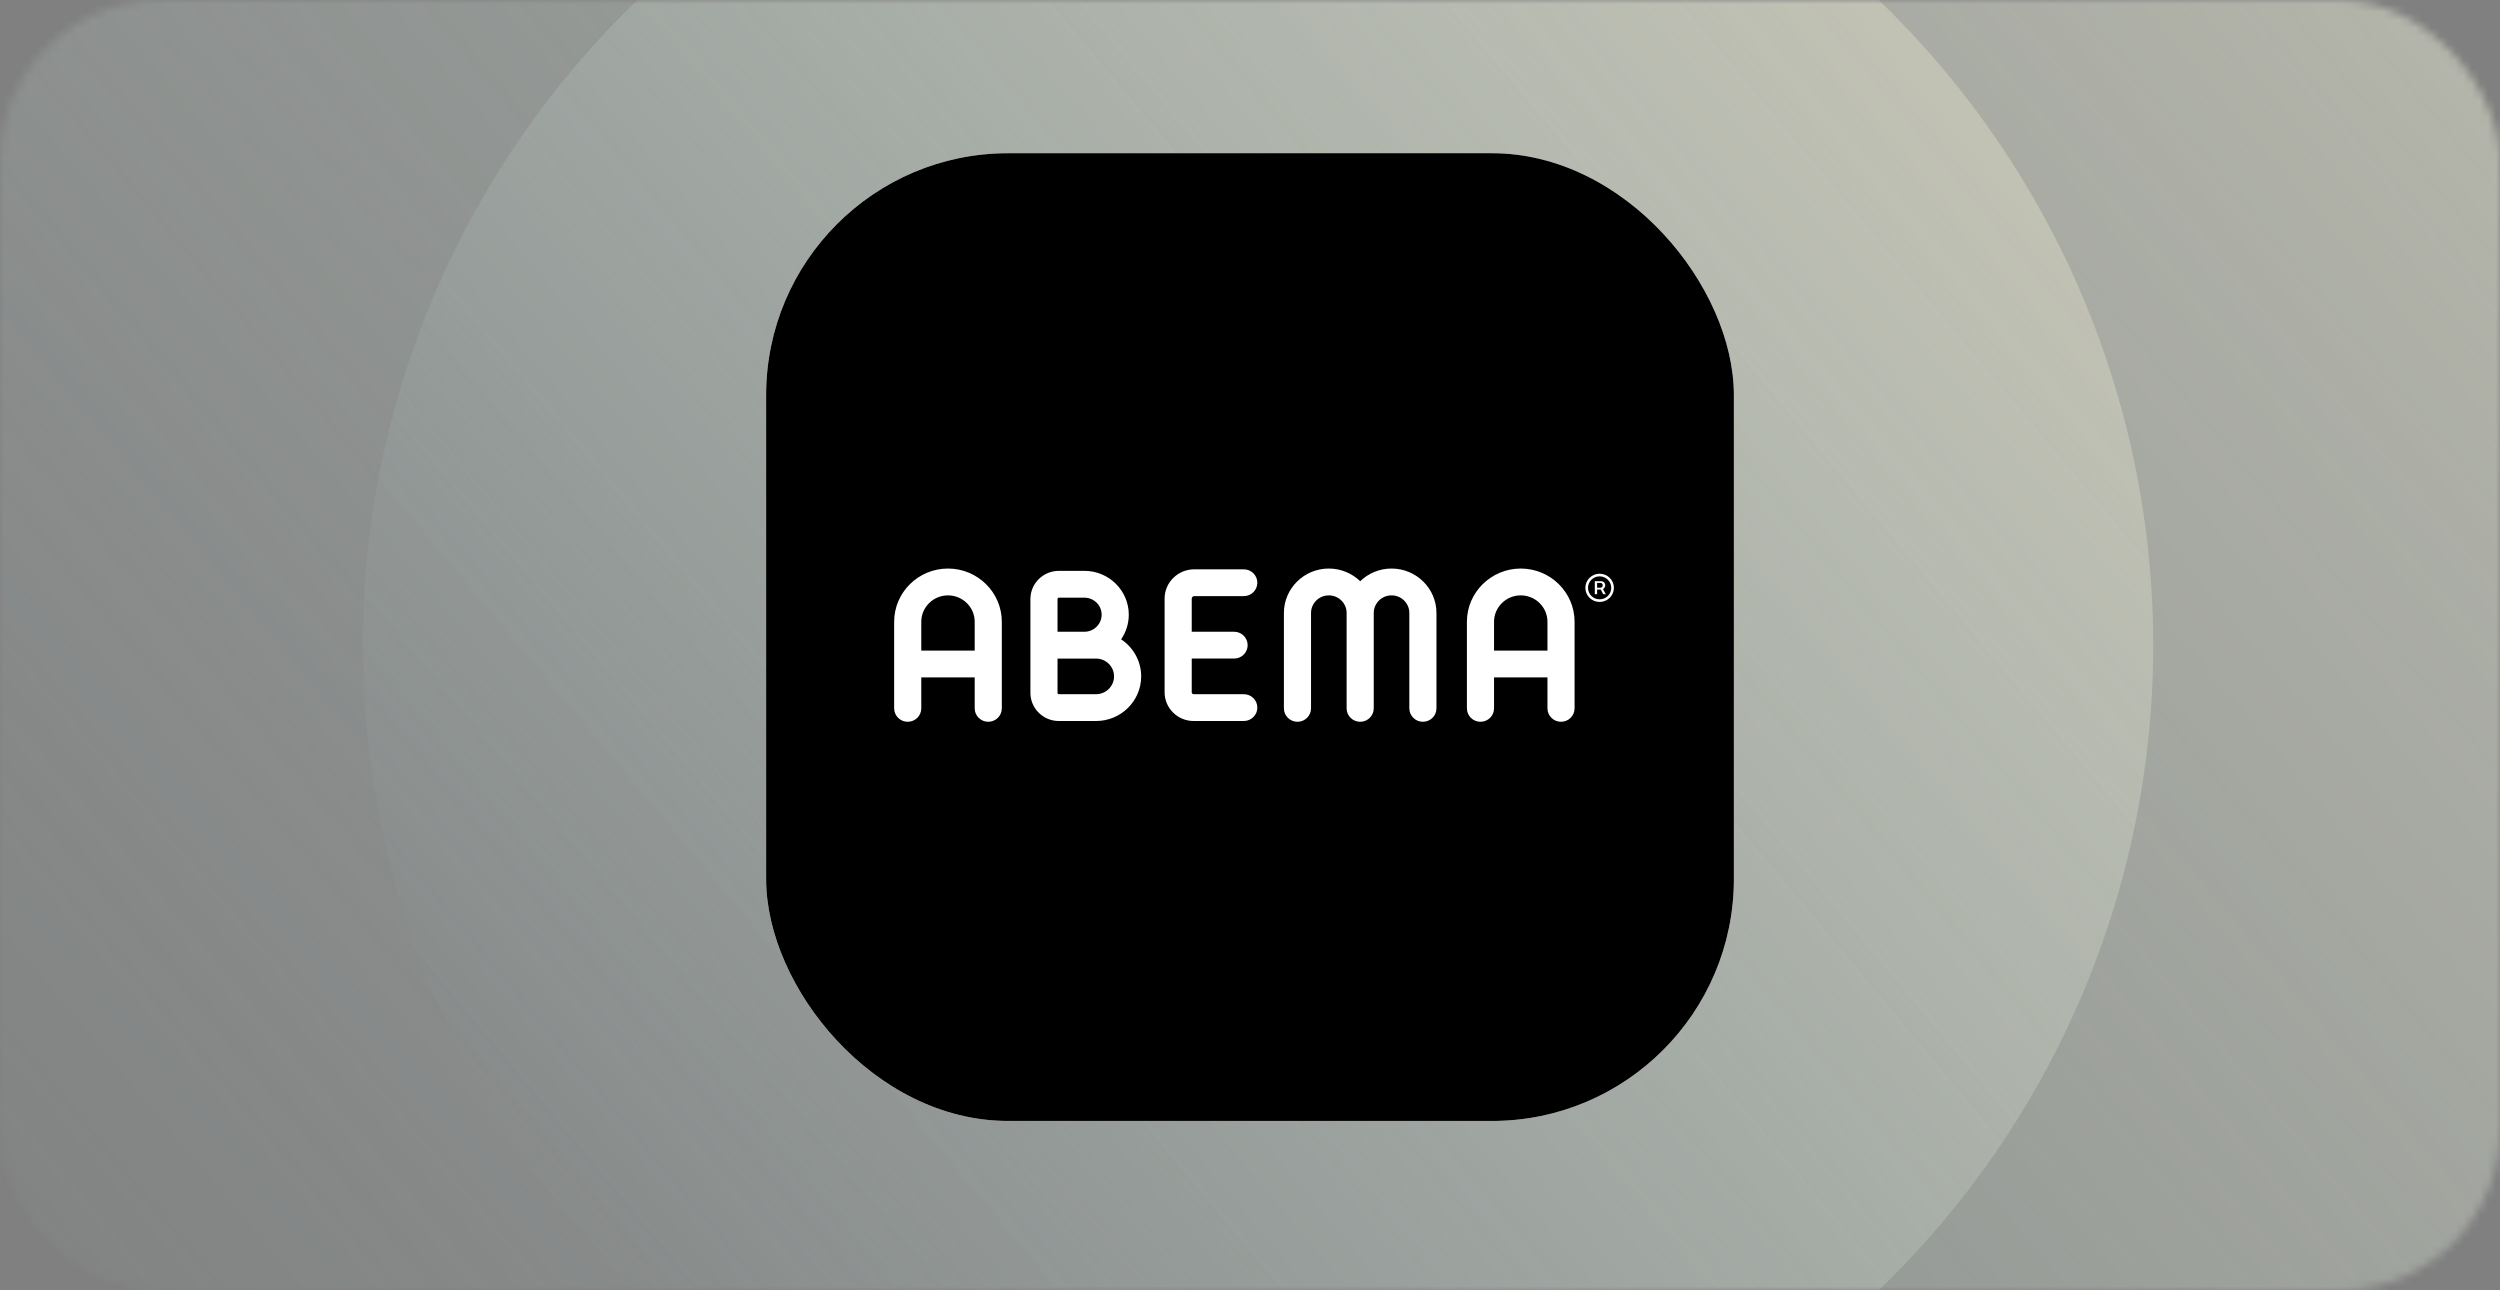 <?xml version="1.0" encoding="utf-8"?>
<svg xmlns="http://www.w3.org/2000/svg" width="310" height="160" viewBox="0 0 310 160" fill="none">
<rect x="0" y="0" width="310" height="160" fill="#808080" stroke="none"/>
<g opacity="0.7">
<mask id="mask0_1830_40708" style="mask-type:alpha" maskUnits="userSpaceOnUse" x="0" y="0" width="310" height="160">
<rect width="310" height="160" rx="20" fill="white"/>
</mask>
<g mask="url(#mask0_1830_40708)">
<ellipse cx="155.5" cy="80" rx="187.5" ry="187" fill="url(#paint0_linear_1830_40708)"/>
<circle cx="156" cy="80" r="111" fill="url(#paint1_linear_1830_40708)"/>
</g>
</g>
<rect x="95" y="19" width="120" height="120" rx="30" fill="white"/>
<rect x="95" y="19" width="120" height="120" rx="30" fill="black"/>
<g clip-path="url(#clip0_1830_40708)">
<path d="M117.55 70.5C113.87 70.5 110.875 73.461 110.875 77.1V87.837C110.875 88.756 111.627 89.5 112.557 89.5C113.486 89.5 114.239 88.756 114.239 87.837V84.001H120.862V87.837C120.862 88.756 121.614 89.5 122.544 89.5C123.473 89.5 124.225 88.756 124.225 87.837V77.1C124.225 73.461 121.231 70.5 117.55 70.5ZM114.239 80.676V77.1C114.239 75.294 115.724 73.826 117.55 73.826C119.376 73.826 120.862 75.294 120.862 77.1V80.676H114.239Z" fill="white"/>
<path d="M139.02 79.274C139.619 78.403 139.969 77.353 139.969 76.225C139.969 73.226 137.501 70.786 134.468 70.786H131.299C129.354 70.786 127.771 72.351 127.771 74.274V85.918C127.771 87.841 129.354 89.406 131.299 89.406H135.909C138.995 89.406 141.506 86.923 141.506 83.872C141.506 81.959 140.518 80.269 139.02 79.275V79.274ZM131.134 74.273C131.134 74.184 131.208 74.111 131.298 74.111H134.467C135.645 74.111 136.604 75.059 136.604 76.224C136.604 77.389 135.645 78.337 134.467 78.337H131.134V74.273ZM135.908 86.08H131.298C131.208 86.08 131.134 86.007 131.134 85.917V81.663H135.908C137.14 81.663 138.142 82.654 138.142 83.871C138.142 85.089 137.14 86.08 135.908 86.08Z" fill="white"/>
<path d="M148.086 73.92H154.227C155.156 73.92 155.909 73.176 155.909 72.257C155.909 71.339 155.156 70.595 154.227 70.595H148.086C146.059 70.595 144.41 72.225 144.41 74.229V85.844C144.41 87.808 146.026 89.405 148.011 89.405H154.228C155.157 89.405 155.91 88.661 155.91 87.742C155.91 86.823 155.157 86.079 154.228 86.079H148.011C147.88 86.079 147.774 85.974 147.774 85.844V81.662H153.027C153.956 81.662 154.708 80.918 154.708 79.999C154.708 79.08 153.956 78.337 153.027 78.337H147.774V74.229C147.774 74.059 147.914 73.92 148.086 73.92V73.92Z" fill="white"/>
<path d="M188.573 70.5C184.892 70.5 181.897 73.461 181.897 77.1V87.837C181.897 88.756 182.65 89.5 183.579 89.5C184.509 89.5 185.261 88.756 185.261 87.837V84.001H191.884V87.837C191.884 88.756 192.637 89.5 193.566 89.5C194.495 89.5 195.248 88.756 195.248 87.837V77.1C195.248 73.461 192.253 70.5 188.573 70.5V70.5ZM185.261 80.676V77.1C185.261 75.294 186.747 73.826 188.573 73.826C190.399 73.826 191.884 75.294 191.884 77.1V80.676H185.261V80.676Z" fill="white"/>
<path d="M172.551 70.5C171.039 70.5 169.667 71.1 168.662 72.07C167.658 71.1 166.286 70.5 164.774 70.5C161.703 70.5 159.204 72.97 159.204 76.007V87.837C159.204 88.756 159.957 89.5 160.886 89.5C161.815 89.5 162.568 88.756 162.568 87.837V76.007C162.568 74.804 163.558 73.826 164.774 73.826C165.991 73.826 166.981 74.804 166.981 76.007V87.837C166.981 88.756 167.733 89.5 168.662 89.5C169.592 89.5 170.344 88.756 170.344 87.837V76.007C170.344 74.804 171.334 73.826 172.551 73.826C173.767 73.826 174.757 74.804 174.757 76.007V87.837C174.757 88.756 175.51 89.5 176.439 89.5C177.368 89.5 178.121 88.756 178.121 87.837V76.007C178.121 72.97 175.622 70.5 172.551 70.5Z" fill="white"/>
<path d="M199.047 72.57C199.047 72.243 198.784 72.065 198.538 72.065H197.755V73.679H198.04V73.1H198.489L198.795 73.679H199.114L198.766 73.038C198.925 72.954 199.046 72.791 199.046 72.57L199.047 72.57ZM198.446 72.879H198.041V72.286H198.453C198.594 72.286 198.738 72.367 198.738 72.57C198.738 72.774 198.597 72.879 198.446 72.879Z" fill="white"/>
<path d="M198.354 71.142C197.376 71.142 196.584 71.924 196.584 72.892C196.584 73.859 197.376 74.642 198.354 74.642C199.333 74.642 200.124 73.859 200.124 72.892C200.124 71.924 199.333 71.142 198.354 71.142ZM198.354 74.316C197.558 74.316 196.914 73.679 196.914 72.892C196.914 72.104 197.558 71.468 198.354 71.468C199.151 71.468 199.795 72.104 199.795 72.892C199.795 73.679 199.151 74.316 198.354 74.316Z" fill="white"/>
</g>
<defs>
<linearGradient id="paint0_linear_1830_40708" x1="231.375" y1="-260.091" x2="-124.915" y2="38.215" gradientUnits="userSpaceOnUse">
<stop stop-color="#F0EACF"/>
<stop offset="1" stop-color="#B6D1D0" stop-opacity="0.01"/>
</linearGradient>
<linearGradient id="paint1_linear_1830_40708" x1="200.918" y1="-121.872" x2="-10.47" y2="54.642" gradientUnits="userSpaceOnUse">
<stop stop-color="#F0EACF"/>
<stop offset="1" stop-color="#B6D1D0" stop-opacity="0.01"/>
</linearGradient>
<clipPath id="clip0_1830_40708">
<rect width="89.25" height="19" fill="white" transform="translate(110.875 70.5)"/>
</clipPath>
</defs>
</svg>